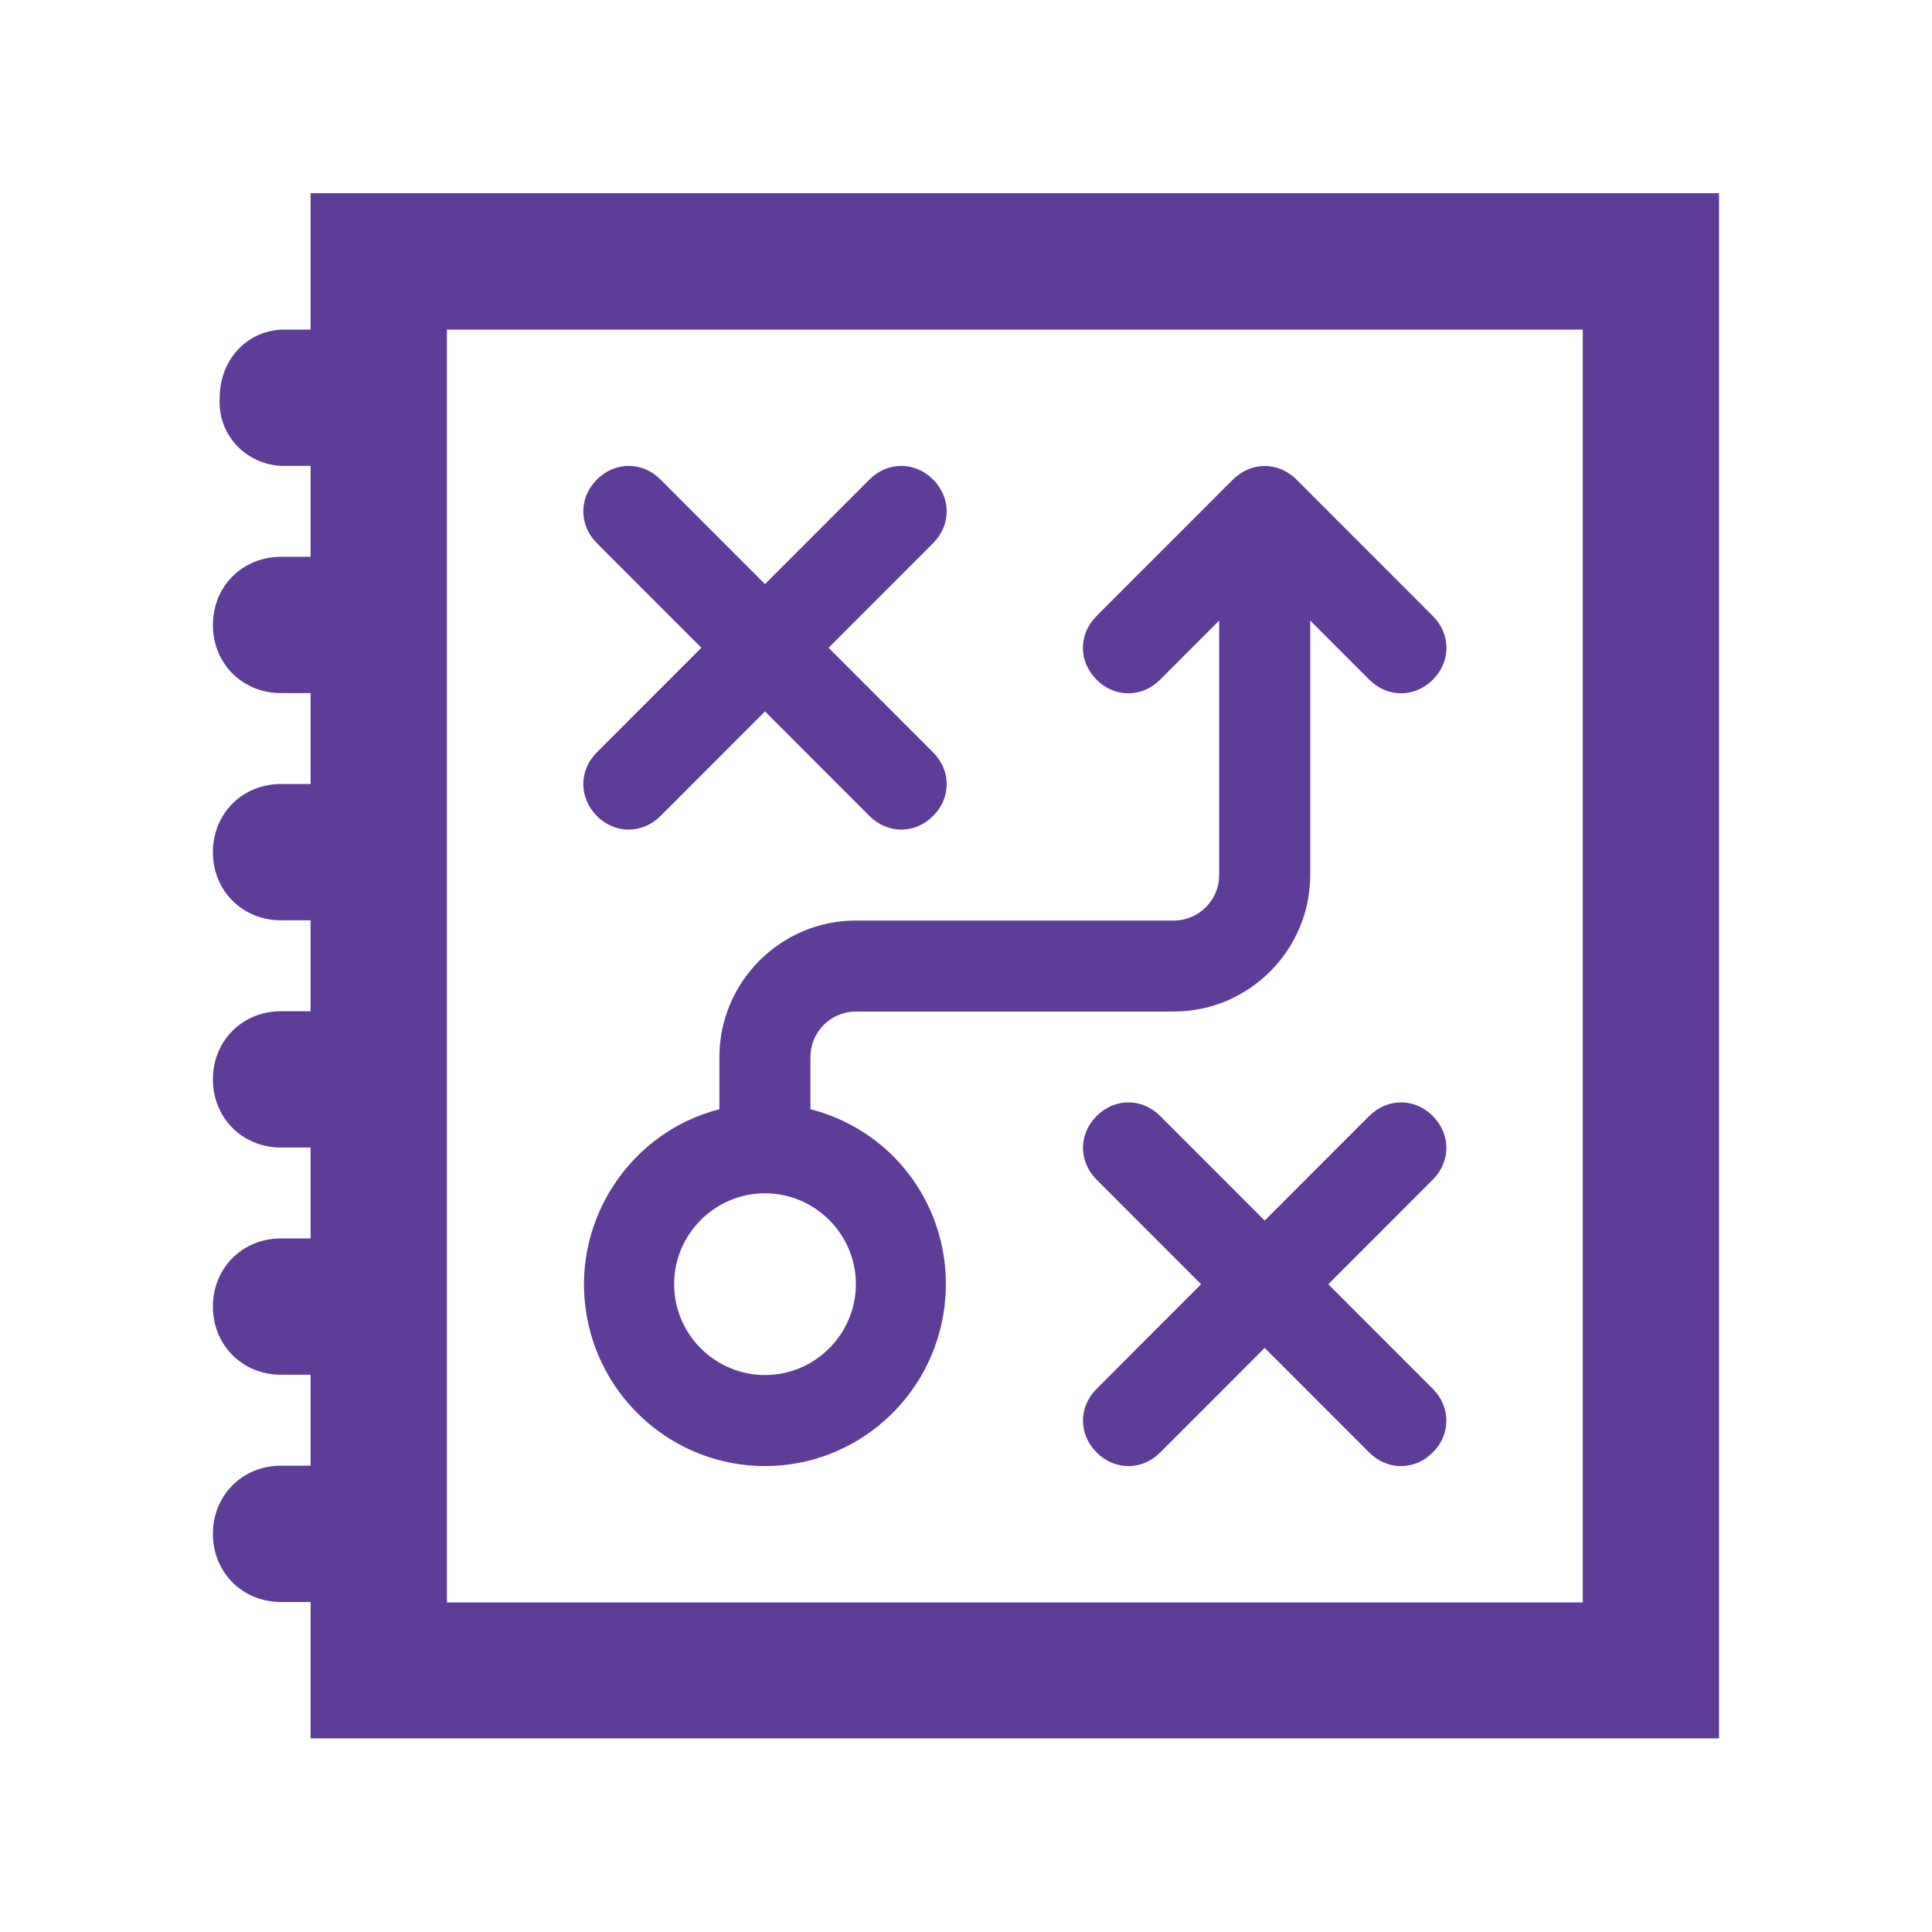 <?xml version="1.0" encoding="UTF-8"?>
<svg id="Layer_1" xmlns="http://www.w3.org/2000/svg" version="1.1" viewBox="0 0 250 250">
  <!-- Generator: Adobe Illustrator 29.7.1, SVG Export Plug-In . SVG Version: 2.1.1 Build 8)  -->
  <defs>
    <style>
      .st0 {
        fill: #5d3d98;
      }
    </style>
  </defs>
  <path class="st0" d="M204.81,207.35H57.83V42.65h146.98v164.71h0ZM40.19,25v17.65h-3.82c-4.7.29-7.94,4.12-7.94,8.82-.29,4.71,3.23,8.53,7.94,8.82h3.82v11.76h-3.82c-5,0-8.82,3.82-8.82,8.82s3.82,8.82,8.82,8.82h3.82v11.76h-3.82c-5,0-8.82,3.82-8.82,8.82s3.82,8.82,8.82,8.82h3.82v11.76h-3.82c-5,0-8.82,3.82-8.82,8.82s3.82,8.82,8.82,8.82h3.82v11.76h-3.82c-5,0-8.82,3.82-8.82,8.82s3.82,8.82,8.82,8.82h3.82v11.77h-3.82c-5,0-8.82,3.82-8.82,8.82s3.82,8.82,8.82,8.82h3.82v17.65h182.25V25H40.19Z"/>
  <path class="st0" d="M98.99,154.41c6.47,0,11.76,5.29,11.76,11.76s-5.29,11.76-11.76,11.76-11.76-5.29-11.76-11.76,5.29-11.76,11.76-11.76h0ZM98.99,189.71c11.76,0,21.75-8.82,23.22-20.59,1.47-11.76-5.88-22.65-17.34-25.59v-6.76c0-3.24,2.65-5.88,5.88-5.88h41.15c9.7,0,17.64-7.94,17.64-17.65v-32.94l7.64,7.65c2.35,2.35,5.88,2.35,8.23,0,2.35-2.35,2.35-5.88,0-8.24l-17.64-17.65c-1.18-1.18-2.65-1.76-4.12-1.76s-2.94.59-4.12,1.76l-17.64,17.65c-2.35,2.35-2.35,5.88,0,8.24,2.35,2.35,5.88,2.35,8.23,0l7.64-7.65v32.94c0,3.24-2.65,5.88-5.88,5.88h-41.15c-9.7,0-17.64,7.94-17.64,17.65v6.76c-11.46,2.94-18.81,14.12-17.34,25.59,1.47,11.76,11.46,20.59,23.22,20.59h0Z"/>
  <path class="st0" d="M185.41,144.41c-1.18-1.18-2.65-1.76-4.12-1.76s-2.94.59-4.12,1.76l-13.52,13.53-13.52-13.53c-2.35-2.35-5.88-2.35-8.23,0-2.35,2.35-2.35,5.88,0,8.24l13.52,13.53-13.52,13.53c-2.35,2.35-2.35,5.88,0,8.24,2.35,2.35,5.88,2.35,8.23,0l13.52-13.53,13.52,13.53c2.35,2.35,5.88,2.35,8.23,0,2.35-2.35,2.35-5.88,0-8.24l-13.52-13.53,13.52-13.53c2.35-2.35,2.35-5.88,0-8.24h0Z"/>
  <path class="st0" d="M77.23,105.59c1.18,1.18,2.65,1.76,4.12,1.76s2.94-.59,4.12-1.76l13.52-13.53,13.52,13.53c2.35,2.35,5.88,2.35,8.23,0,2.35-2.35,2.35-5.88,0-8.24l-13.52-13.53,13.52-13.53c2.35-2.35,2.35-5.88,0-8.24-2.35-2.35-5.88-2.35-8.23,0l-13.52,13.53-13.52-13.53c-2.35-2.35-5.88-2.35-8.23,0-2.35,2.35-2.35,5.88,0,8.24l13.52,13.53-13.52,13.53c-2.35,2.35-2.35,5.88,0,8.24h0Z"/>
</svg>